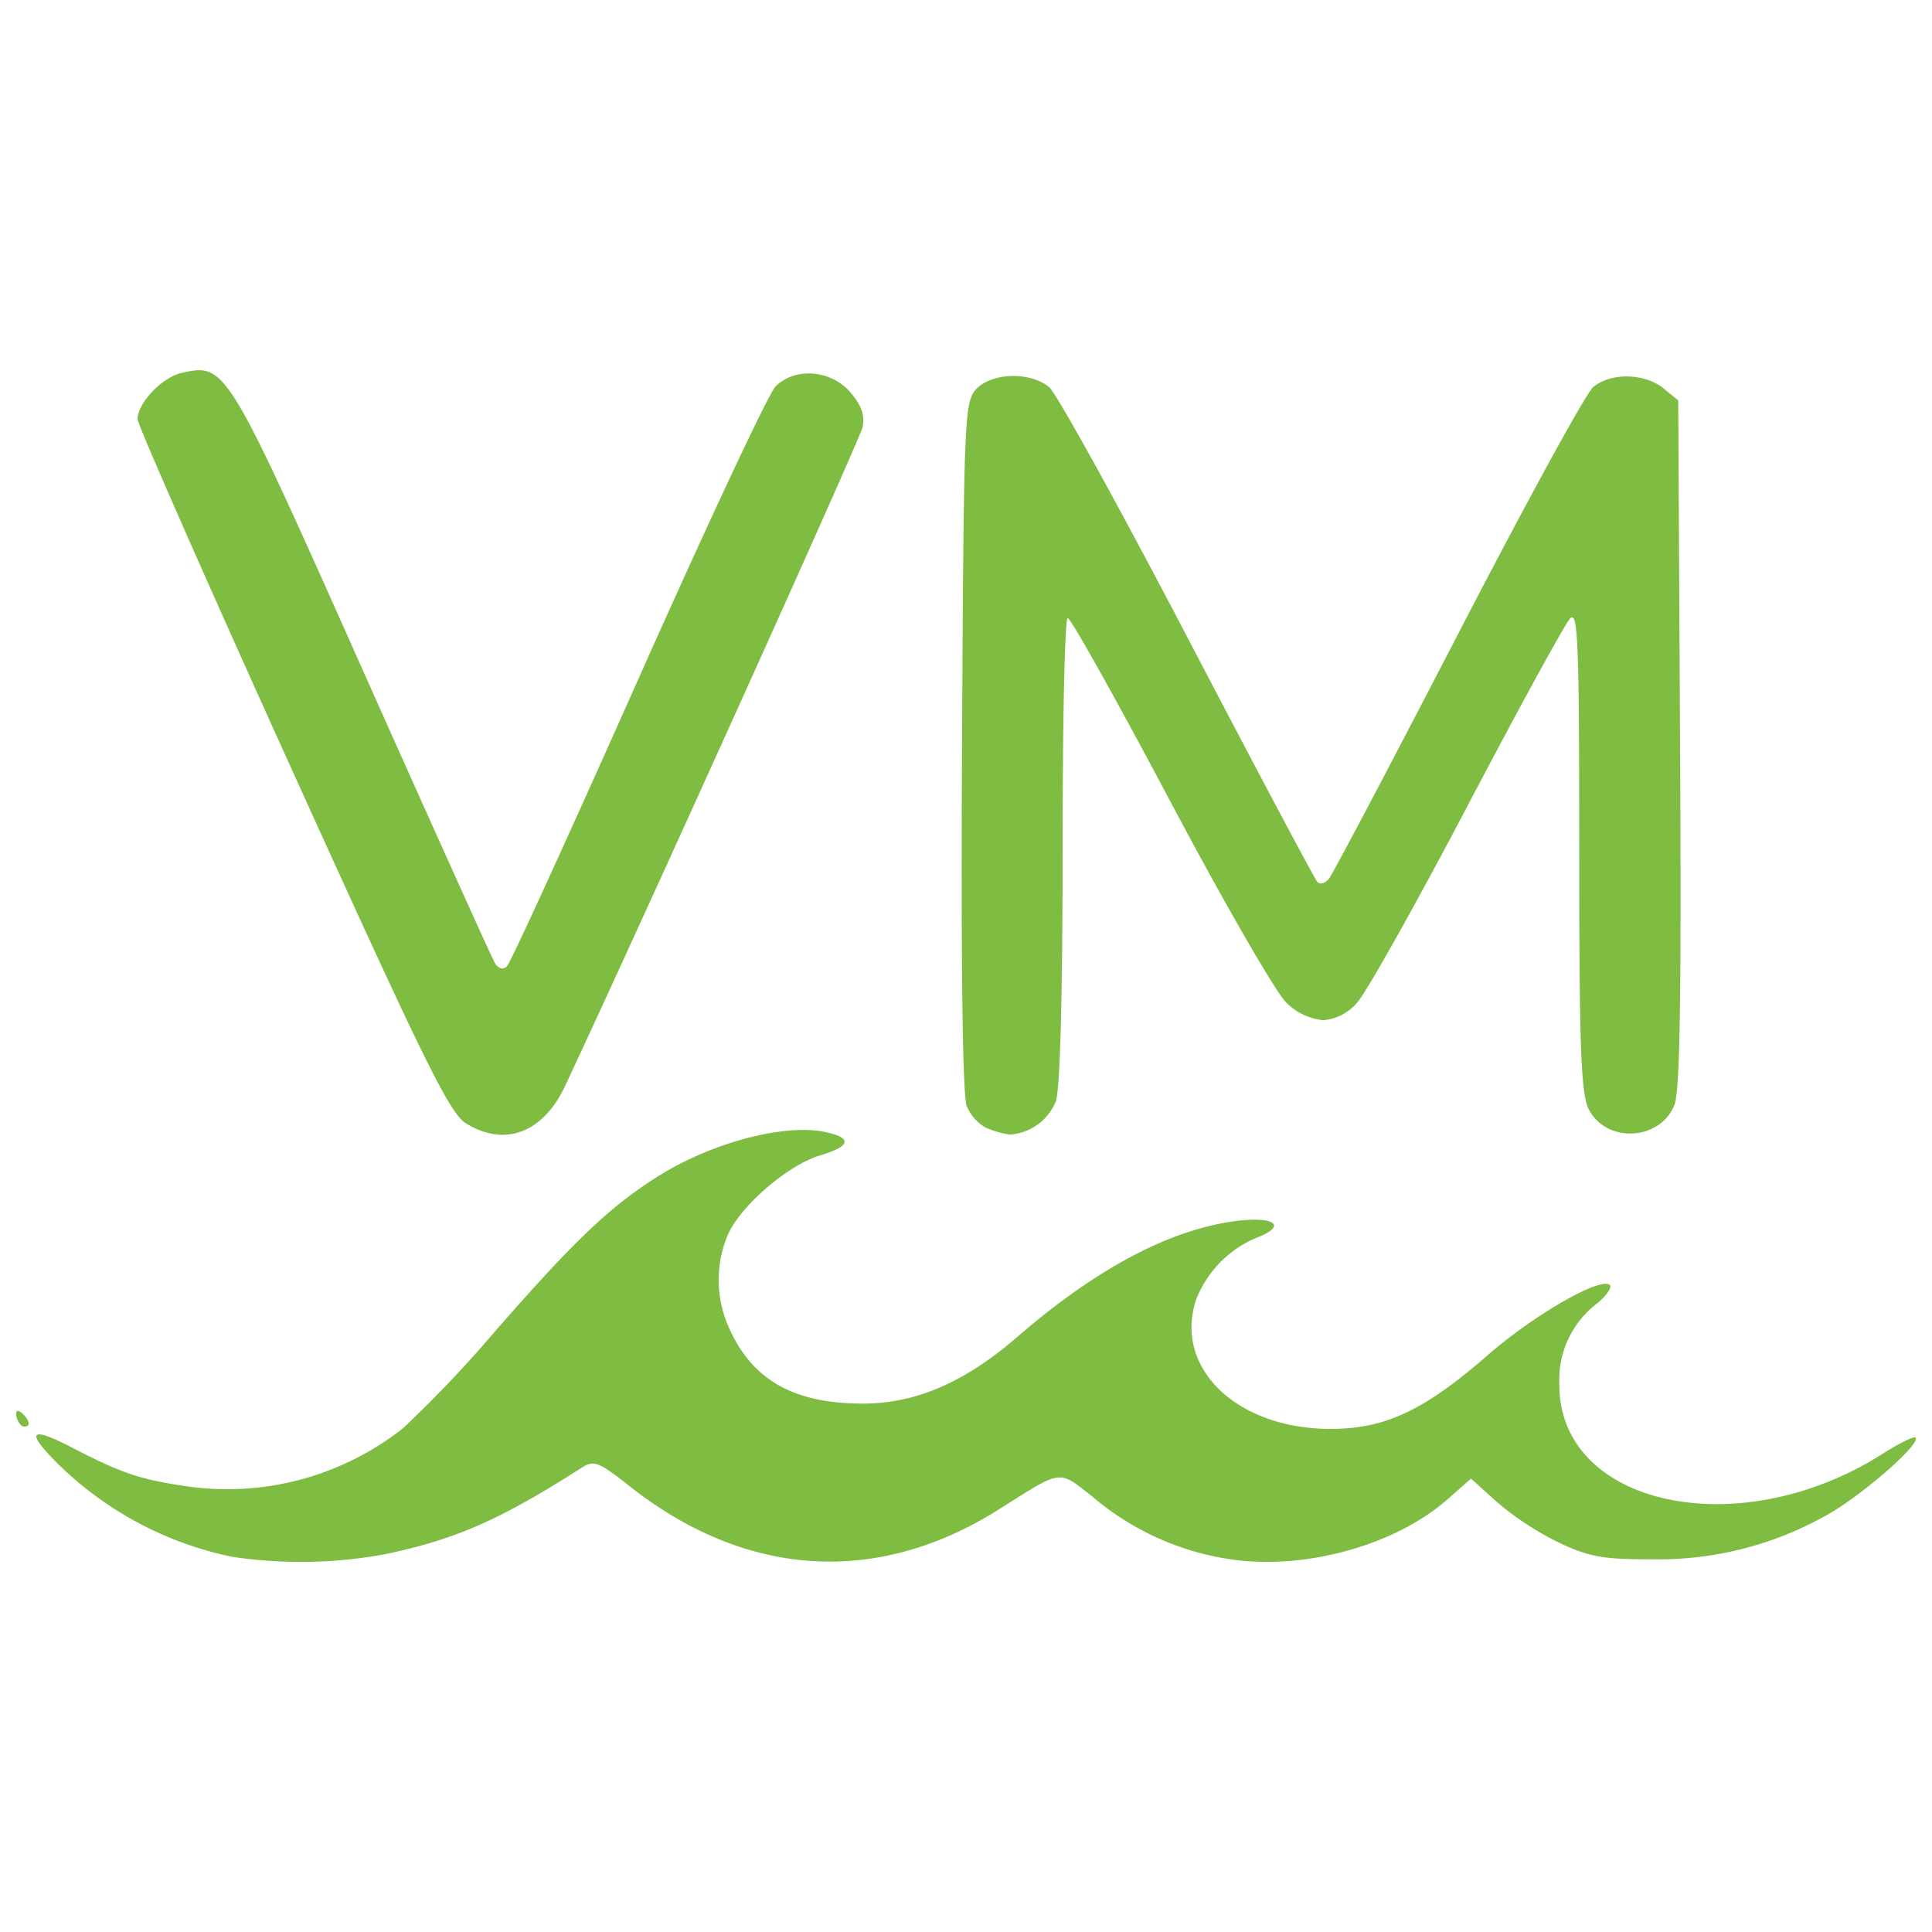 <svg id="Layer_1" data-name="Layer 1" xmlns="http://www.w3.org/2000/svg" viewBox="0 0 200 200"><defs><style>.cls-1{fill:#7ebc42;}</style></defs><g id="g1067"><path id="path1071" class="cls-1" d="M23.8,161.11a36.12,36.12,0,0,1-17.87-9.64q-5-5,1.52-1.62c5.25,2.71,7,3.28,11.8,4a29.39,29.39,0,0,0,22.47-6,127.12,127.12,0,0,0,9.64-10.16c8-9.15,11.63-12.64,16.52-15.77,5.65-3.61,13.31-5.66,17.62-4.72,2.78.61,2.56,1.46-.64,2.42s-8,5-9.46,8.08a12,12,0,0,0,.18,10c2.41,5.23,6.7,7.6,13.75,7.6,5.47,0,10.55-2.2,16-6.92,8.25-7.14,15.94-11.18,22.79-12,4-.47,5.12.56,1.86,1.79a11.46,11.46,0,0,0-6.16,6.37c-2.34,7.08,4.22,13.38,13.92,13.38,5.64,0,9.69-1.9,16.25-7.62,4.81-4.2,11.75-8.18,12.67-7.27.23.24-.35,1.08-1.3,1.88a9.9,9.9,0,0,0-3.94,8.33c-.1,12.65,18.54,16.72,33.4,7.3,1.75-1.11,3.31-1.89,3.47-1.73.64.64-5.84,6.26-9.44,8.17a35.4,35.4,0,0,1-17.75,4.44c-5.08,0-6.49-.21-9.66-1.7a31,31,0,0,1-6.43-4.19l-2.73-2.46-2.45,2.15c-5.57,4.89-15.21,7.45-23,6.11a28.38,28.38,0,0,1-13.6-6.28c-3.73-2.95-3.16-3-9.78,1.17-12.61,8-26.25,7.14-38.3-2.39-3.19-2.52-3.67-2.7-4.92-1.9-8.46,5.4-12.92,7.37-20.21,8.93a48,48,0,0,1-16.18.27ZM2.11,147.47a1.83,1.83,0,0,1-.44-1.12c0-.42.31-.38.78.1s.63.93.44,1.12A.57.57,0,0,1,2.11,147.47Zm46.13-31.18c-1.7-1.05-4.28-6.3-18-36.56-8.81-19.44-16-35.79-16-36.33,0-1.68,2.55-4.35,4.58-4.8,4.56-1,4.62-.9,18.78,30.87,7.2,16.13,13.34,29.76,13.66,30.27s.8.71,1.22.28,6.48-13.74,13.6-29.72S79.59,40.65,80.29,40c2-2,5.72-1.73,7.73.6,1.15,1.34,1.52,2.39,1.28,3.6s-23,51.58-30.83,68.28C56.19,117.28,52.24,118.77,48.24,116.29Zm54,.55a4.59,4.59,0,0,1-2.17-2.35c-.42-1.13-.6-14.5-.48-37.27.17-33.86.24-35.58,1.44-36.91,1.58-1.74,5.61-1.87,7.58-.23.76.63,7.2,12.3,14.32,25.92s13.16,25,13.44,25.3.82.14,1.2-.33,6.39-11.85,13.35-25.3,13.27-25,14-25.59c1.79-1.52,5.3-1.47,7.25.1l1.56,1.27L173.92,77c.14,26.21,0,36-.6,37.43-1.52,3.67-7,3.94-8.84.43-.81-1.57-1-6.09-1-26.84,0-21.61-.12-24.81-.94-24-.52.53-5.31,9.29-10.65,19.46s-10.48,19.31-11.4,20.31a5.13,5.13,0,0,1-3.54,1.82,6.26,6.26,0,0,1-3.79-1.82c-1.06-1-6.46-10.36-12-20.81s-10.32-19-10.63-19S110,74.83,110,88c0,15.07-.26,24.76-.7,26a5.51,5.51,0,0,1-4.78,3.45,9.45,9.45,0,0,1-2.29-.64Z"/></g></svg>